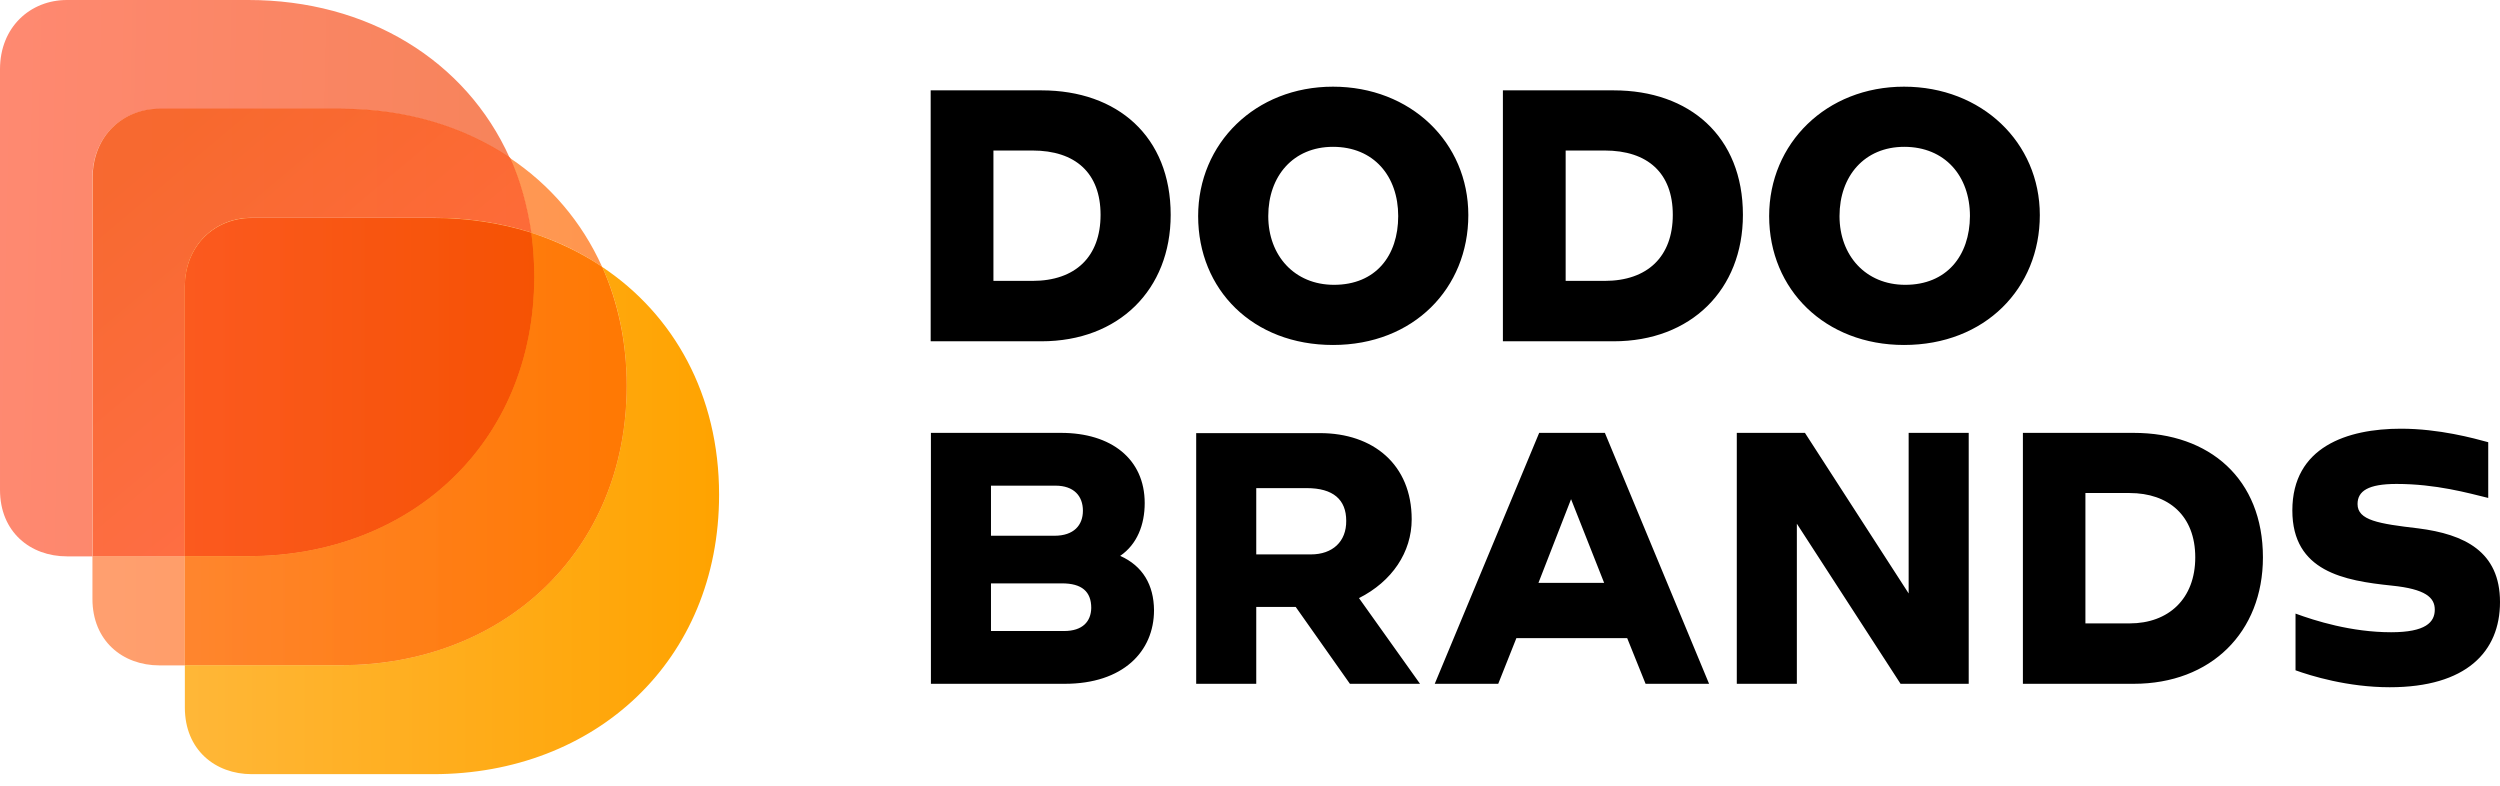 <?xml version="1.0" encoding="UTF-8"?> <svg xmlns="http://www.w3.org/2000/svg" width="194" height="61" viewBox="0 0 194 61" fill="none"> <g clip-path="url(#clip0_292_304)"> <path d="M46.726 20.711C47.962 23.435 48.628 26.541 48.628 29.932C48.628 42.831 38.983 51.615 26.445 51.615H14.345V54.911C14.345 58.188 16.704 60.075 19.539 60.075H33.617C46.174 60.075 55.801 51.291 55.801 38.392C55.801 30.637 52.281 24.407 46.726 20.711Z" fill="url(#paint0_linear_292_304)"></path> <path opacity="0.7" d="M46.726 20.711C45.147 17.205 42.674 14.328 39.553 12.251C40.352 14.042 40.923 15.986 41.209 18.062C43.225 18.691 45.071 19.587 46.726 20.711Z" fill="url(#paint1_linear_292_304)"></path> <path opacity="0.7" d="M7.173 43.155V46.471C7.173 49.748 9.532 51.634 12.367 51.634H14.345V43.155H7.173Z" fill="url(#paint2_linear_292_304)"></path> <path d="M48.628 29.932C48.628 26.541 47.944 23.435 46.726 20.711C45.052 19.587 43.206 18.71 41.209 18.062C41.361 19.167 41.437 20.291 41.437 21.473C41.437 34.372 31.791 43.155 19.253 43.155H14.345V51.615H26.464C39.002 51.615 48.628 42.831 48.628 29.932Z" fill="url(#paint3_linear_292_304)"></path> <path opacity="0.75" d="M48.628 29.932C48.628 26.541 47.944 23.435 46.726 20.711C45.052 19.587 43.206 18.71 41.209 18.062C41.361 19.167 41.437 20.291 41.437 21.473C41.437 34.372 31.791 43.155 19.253 43.155H14.345V51.615H26.464C39.002 51.615 48.628 42.831 48.628 29.932Z" fill="url(#paint4_linear_292_304)"></path> <path d="M12.366 8.46H26.445C31.411 8.46 35.92 9.812 39.553 12.251C36.148 4.668 28.5 0 19.273 0H5.194C2.359 0 0 2.096 0 5.373V38.011C0 41.288 2.359 43.174 5.194 43.174H7.173V13.833C7.173 10.555 9.532 8.46 12.366 8.46Z" fill="url(#paint5_linear_292_304)"></path> <path opacity="0.65" d="M14.345 22.273C14.345 18.996 16.704 16.9 19.539 16.9H33.618C36.319 16.9 38.869 17.3 41.228 18.043C40.923 15.966 40.372 14.004 39.572 12.232C35.939 9.793 31.43 8.44 26.464 8.44H12.386C9.551 8.44 7.192 10.536 7.192 13.813V43.155H14.345V22.273Z" fill="url(#paint6_linear_292_304)"></path> <path opacity="0.6" d="M14.345 22.273C14.345 18.996 16.704 16.9 19.539 16.9H33.618C36.319 16.9 38.869 17.3 41.228 18.043C40.923 15.966 40.372 14.004 39.572 12.232C35.939 9.793 31.43 8.44 26.464 8.44H12.386C9.551 8.44 7.192 10.536 7.192 13.813V43.155H14.345V22.273Z" fill="url(#paint7_linear_292_304)"></path> <path d="M19.539 16.919C16.704 16.919 14.345 19.015 14.345 22.292V43.155H19.273C31.829 43.155 41.456 34.372 41.456 21.473C41.456 20.311 41.38 19.168 41.228 18.062C38.868 17.319 36.319 16.919 33.617 16.919H19.539Z" fill="url(#paint8_linear_292_304)"></path> <path opacity="0.75" d="M19.539 16.919C16.704 16.919 14.345 19.015 14.345 22.292V43.155H19.273C31.829 43.155 41.456 34.372 41.456 21.473C41.456 20.311 41.38 19.168 41.228 18.062C38.868 17.319 36.319 16.919 33.617 16.919H19.539Z" fill="url(#paint9_linear_292_304)"></path> <path opacity="0.7" d="M19.539 16.919C16.704 16.919 14.345 19.015 14.345 22.292V43.155H19.273C31.829 43.155 41.456 34.372 41.456 21.473C41.456 20.311 41.38 19.168 41.228 18.062C38.868 17.319 36.319 16.919 33.617 16.919H19.539Z" fill="url(#paint10_linear_292_304)"></path> <path d="M124.52 21.797H121.495V11.68H124.52C127.868 11.68 129.809 13.432 129.809 16.672C129.809 19.911 127.849 21.797 124.52 21.797ZM116.625 7.012V26.484H125.224C131.217 26.484 135.25 22.483 135.25 16.672C135.25 10.594 131.122 7.012 125.224 7.012H116.625ZM147.845 22.102C144.782 22.102 142.746 19.834 142.746 16.767C142.746 13.661 144.687 11.394 147.769 11.394C150.927 11.394 152.868 13.661 152.868 16.767C152.849 19.853 151.06 22.102 147.845 22.102ZM147.75 6.726C141.719 6.726 137.286 11.127 137.286 16.767C137.286 22.483 141.643 26.77 147.75 26.77C154.047 26.77 158.29 22.368 158.29 16.691C158.29 11.051 153.781 6.726 147.75 6.726ZM165.253 48.376H161.828V38.259H165.253C168.278 38.259 170.352 40.012 170.352 43.251C170.352 46.471 168.278 48.376 165.253 48.376ZM156.977 33.591V53.063H165.576C171.569 53.063 175.603 49.062 175.603 43.251C175.603 37.173 171.474 33.591 165.576 33.591H156.977ZM82.569 48.967H76.9V45.27H82.417C83.939 45.27 84.681 45.899 84.681 47.176C84.662 48.224 84.015 48.967 82.569 48.967ZM119.383 45.232L121.914 38.735L124.482 45.232H119.383ZM80.115 21.797H77.09V11.68H80.115C83.464 11.68 85.404 13.432 85.404 16.672C85.404 19.911 83.464 21.797 80.115 21.797ZM101.728 43.022H97.485V37.878H101.404C103.459 37.878 104.467 38.773 104.467 40.412C104.486 42.031 103.402 43.022 101.728 43.022ZM81.904 37.687C83.35 37.687 84.034 38.506 84.034 39.631C84.034 40.755 83.33 41.574 81.828 41.574H76.9V37.687H81.904ZM127.697 53.063H132.625L124.539 33.591H119.44L111.336 53.063H116.263L117.671 49.519H126.27L127.697 53.063ZM148.111 33.591V46.051L140.064 33.591H134.775V53.063H139.436V40.64L147.483 53.063H152.772V33.591H148.111ZM109.547 40.297C109.547 36.049 106.56 33.61 102.432 33.61H92.824V53.063H97.485V47.099H100.548L104.753 53.063H110.194L105.457 46.413C108.025 45.118 109.547 42.851 109.547 40.297ZM86.926 43.136C88.239 42.241 88.829 40.717 88.829 39.04C88.829 35.61 86.222 33.591 82.341 33.591H72.239V53.063H82.626C87.135 53.063 89.552 50.567 89.552 47.347C89.533 45.385 88.677 43.917 86.926 43.136ZM72.22 7.012V26.484H80.819C86.812 26.484 90.845 22.483 90.845 16.672C90.845 10.594 86.717 7.012 80.819 7.012H72.22ZM182.946 39.116C182.946 38.106 183.765 37.554 185.971 37.554C189.034 37.554 191.527 38.259 193.087 38.64V34.315C191.964 34.01 189.282 33.267 186.314 33.267C182.147 33.267 177.886 34.677 177.886 39.611C177.886 44.356 181.919 45.061 185.591 45.442C188.235 45.709 188.939 46.375 188.939 47.309C188.939 48.281 188.235 49.062 185.553 49.062C182.452 49.062 179.636 48.166 178.133 47.614V52.015C179.294 52.434 182.166 53.33 185.439 53.33C191.394 53.33 194 50.567 194 46.718C194 42.793 191.241 41.46 187.665 41.002C184.564 40.64 182.946 40.374 182.946 39.116ZM103.516 22.102C100.453 22.102 98.417 19.834 98.417 16.767C98.417 13.661 100.358 11.394 103.44 11.394C106.598 11.394 108.501 13.661 108.501 16.767C108.501 19.853 106.75 22.102 103.516 22.102ZM103.44 6.726C97.409 6.726 92.976 11.127 92.976 16.767C92.976 22.483 97.219 26.77 103.44 26.77C109.699 26.77 113.942 22.368 113.942 16.691C113.942 11.051 109.471 6.726 103.44 6.726Z" fill="black"></path> </g> <defs> <linearGradient id="paint0_linear_292_304" x1="14.345" y1="40.393" x2="55.801" y2="40.393" gradientUnits="userSpaceOnUse"> <stop stop-color="#FFB738"></stop> <stop offset="1" stop-color="#FFA300"></stop> </linearGradient> <linearGradient id="paint1_linear_292_304" x1="7.174" y1="16.481" x2="48.637" y2="16.481" gradientUnits="userSpaceOnUse"> <stop stop-color="#FF7733"></stop> <stop offset="1" stop-color="#FF6900"></stop> </linearGradient> <linearGradient id="paint2_linear_292_304" x1="7.173" y1="47.395" x2="48.636" y2="47.395" gradientUnits="userSpaceOnUse"> <stop stop-color="#FF7733"></stop> <stop offset="1" stop-color="#FF6900"></stop> </linearGradient> <linearGradient id="paint3_linear_292_304" x1="14.345" y1="34.839" x2="55.808" y2="34.839" gradientUnits="userSpaceOnUse"> <stop stop-color="#FFB738"></stop> <stop offset="1" stop-color="#FFA300"></stop> </linearGradient> <linearGradient id="paint4_linear_292_304" x1="7.174" y1="34.839" x2="48.637" y2="34.839" gradientUnits="userSpaceOnUse"> <stop stop-color="#FF7733"></stop> <stop offset="1" stop-color="#FF6900"></stop> </linearGradient> <linearGradient id="paint5_linear_292_304" x1="-1.676" y1="21.273" x2="41.431" y2="22.235" gradientUnits="userSpaceOnUse"> <stop stop-color="#FF4A26" stop-opacity="0.65"></stop> <stop offset="1" stop-color="#F24100" stop-opacity="0.65"></stop> </linearGradient> <linearGradient id="paint6_linear_292_304" x1="7.192" y1="25.798" x2="48.655" y2="25.798" gradientUnits="userSpaceOnUse"> <stop stop-color="#FF7733"></stop> <stop offset="1" stop-color="#FF6900"></stop> </linearGradient> <linearGradient id="paint7_linear_292_304" x1="29.433" y1="34.925" x2="10.637" y2="12.528" gradientUnits="userSpaceOnUse"> <stop stop-color="#FF4A26"></stop> <stop offset="1" stop-color="#F24100"></stop> </linearGradient> <linearGradient id="paint8_linear_292_304" x1="14.345" y1="30.037" x2="55.808" y2="30.037" gradientUnits="userSpaceOnUse"> <stop stop-color="#FFB738"></stop> <stop offset="1" stop-color="#FFA300"></stop> </linearGradient> <linearGradient id="paint9_linear_292_304" x1="7.174" y1="30.037" x2="48.637" y2="30.037" gradientUnits="userSpaceOnUse"> <stop stop-color="#FF7733"></stop> <stop offset="1" stop-color="#FF6900"></stop> </linearGradient> <linearGradient id="paint10_linear_292_304" x1="-0.004" y1="30.037" x2="41.459" y2="30.037" gradientUnits="userSpaceOnUse"> <stop stop-color="#FF4A26"></stop> <stop offset="1" stop-color="#F24100"></stop> </linearGradient> <clipPath id="clip0_292_304"> <rect width="194" height="60.075" fill="white"></rect> </clipPath> </defs> </svg> 